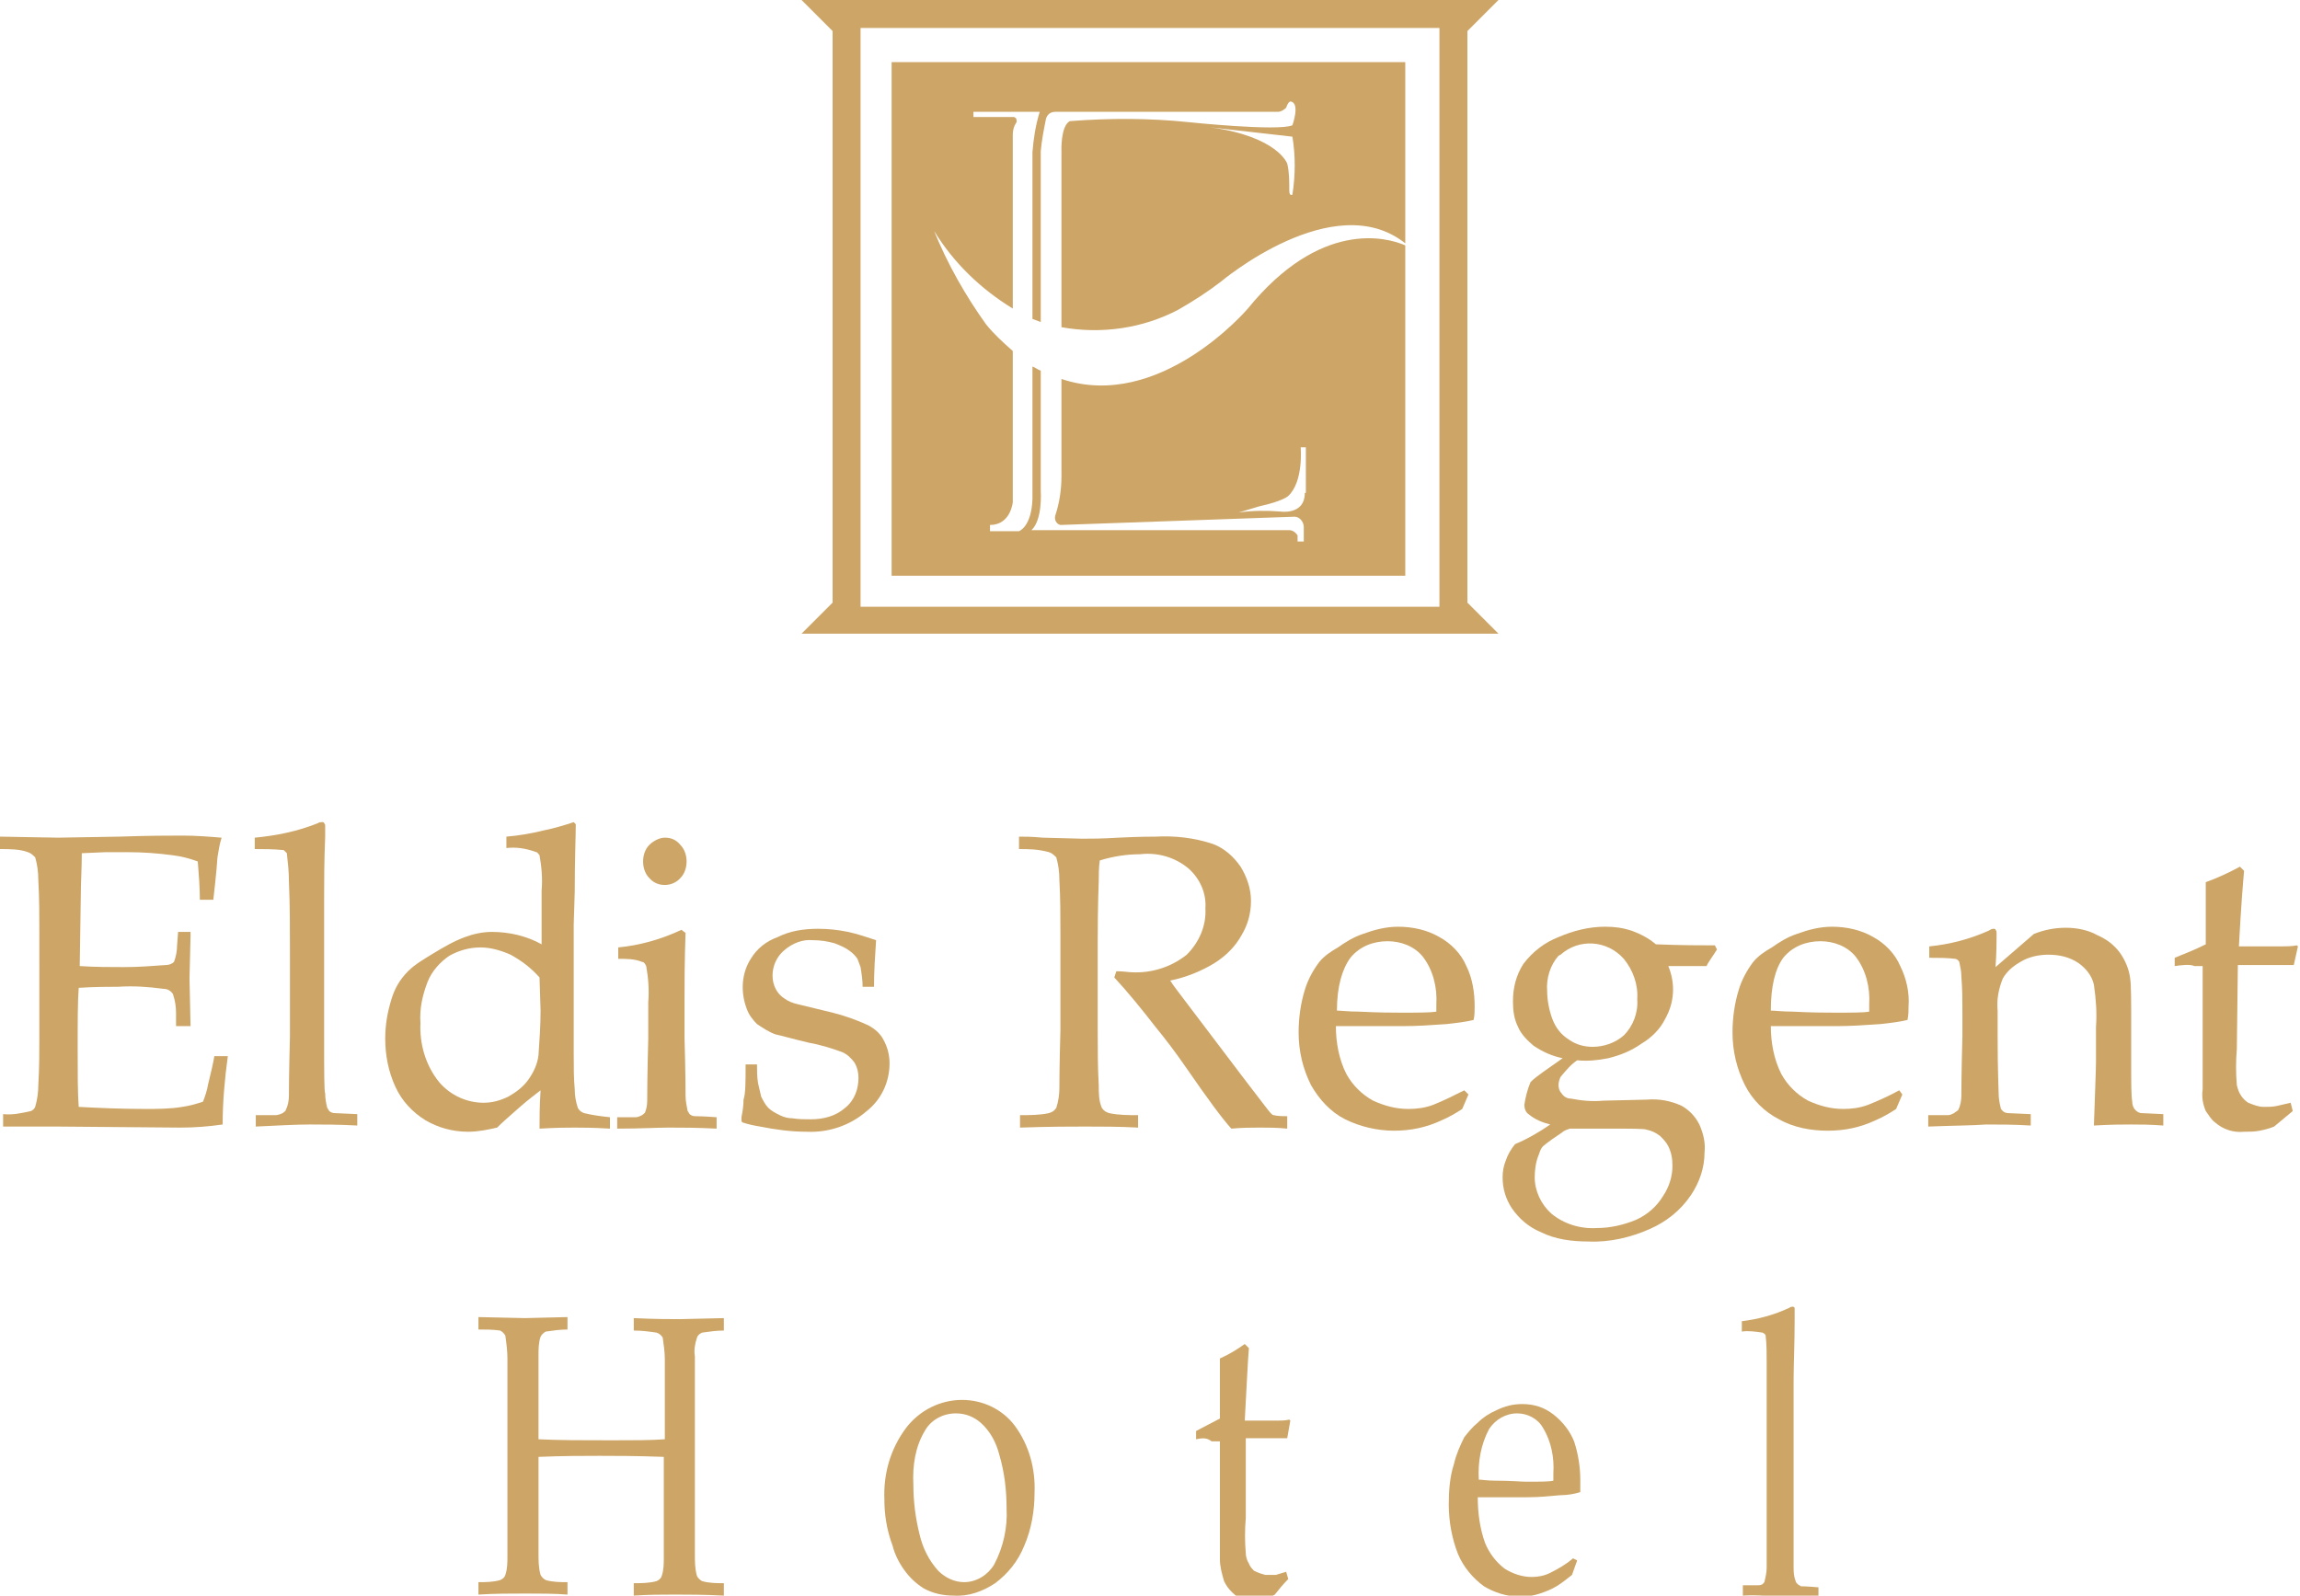 <?xml version="1.0" encoding="utf-8"?>
<!-- Generator: Adobe Illustrator 25.2.3, SVG Export Plug-In . SVG Version: 6.00 Build 0)  -->
<svg version="1.1" id="레이어_1" xmlns="http://www.w3.org/2000/svg" xmlns:xlink="http://www.w3.org/1999/xlink" x="0px"
	 y="0px" viewBox="0 0 222.1 154.1" style="enable-background:new 0 0 222.1 154.1;" xml:space="preserve">
<style type="text/css">
	.st0{fill:#CDA566;}
</style>
<path class="st0" d="M141.7,3l3-3H77.4l3,3v55.2l-3,3h67.3l-3-3L141.7,3z M139,58.6H83.1V2.7H139V58.6z"/>
<path class="st0" d="M120.5,29.8c0,0-8.5,10-18,6.8V46c0,1.3-0.2,2.6-0.6,3.8c-0.1,0.4,0.1,0.8,0.5,0.9l22.6-0.8
	c0.5,0,0.9,0.5,0.9,1v1.4h-0.6v-0.6c-0.2-0.3-0.5-0.5-0.8-0.5H99.6c1.1-1,0.9-3.8,0.9-3.8V35.8c-0.3-0.1-0.5-0.3-0.8-0.4v12.8
	c-0.1,2.7-1.3,3.1-1.3,3.1h-2.8v-0.6c2,0,2.2-2.2,2.2-2.2V33.9c-0.9-0.8-1.8-1.6-2.6-2.6c-2-2.8-3.7-5.8-5-9
	c1.9,3.1,4.5,5.6,7.6,7.5V13c0-0.4,0.1-0.8,0.3-1.1c0.1-0.1,0.1-0.3,0-0.5c-0.1,0-0.1-0.1-0.2-0.1L94,11.3v-0.5h6.4
	c-0.4,1.3-0.6,2.6-0.7,3.9v16.1l0.8,0.3V14.6c0.1-1.1,0.3-2.1,0.5-3.1c0.1-0.4,0.4-0.7,0.9-0.7h21.5c0.3,0,0.6-0.2,0.8-0.4
	c0.2-0.6,0.4-0.6,0.4-0.6c1,0.1,0.2,2.3,0.2,2.3c-1.4,0.6-10-0.3-10-0.3c-3.8-0.4-7.7-0.4-11.5-0.1c-0.9,0.5-0.8,2.9-0.8,2.9v17
	c3.9,0.7,7.9,0.1,11.3-1.7c1.4-0.8,2.8-1.7,4.1-2.7c0,0,10.9-9.2,17.8-3.7V6H86.1v49.6h49.6V23.7C133.9,22.9,127.5,21.2,120.5,29.8z
	 M124.8,18.8c0,0-0.3,0.2-0.3-0.4c0-0.9,0-1.8-0.2-2.6c0,0-0.9-2.6-7.4-3.5l7.9,0.9C125.1,15,125.1,16.9,124.8,18.8L124.8,18.8z
	 M126,47.6c0,2.2-2.4,1.8-2.4,1.8c-1.3-0.1-2.7-0.1-4,0.1c1-0.3,2-0.6,2-0.6c2.3-0.5,2.8-1,2.8-1c1.5-1.4,1.2-4.7,1.2-4.7h0.5V47.6z
	"/>
<path class="st0" d="M46.2,128.4v-1.2l4.5,0.1l4.1-0.1v1.2c-0.7,0-1.4,0.1-2.1,0.2c-0.2,0.1-0.4,0.3-0.5,0.5
	c-0.2,0.6-0.2,1.2-0.2,1.8c0,0.3,0,2,0,5.4v2.7c1.9,0.1,4.3,0.1,7.1,0.1c2.1,0,3.8,0,5.1-0.1v-2.6c0-1.7,0-3.4,0-5.1
	c0-0.7-0.1-1.4-0.2-2.1c-0.1-0.2-0.3-0.4-0.6-0.5c-0.7-0.1-1.4-0.2-2.2-0.2v-1.2c2.1,0.1,3.6,0.1,4.4,0.1l4.3-0.1v1.2
	c-0.7,0-1.4,0.1-2.1,0.2c-0.2,0.1-0.4,0.2-0.5,0.5c-0.2,0.6-0.3,1.2-0.2,1.8c0,0.3,0,2,0,5.4v8.7c0,1.7,0,3.4,0,5
	c0,0.7,0,1.4,0.2,2.1c0.1,0.2,0.3,0.4,0.5,0.5c0.7,0.2,1.4,0.2,2.1,0.2v1.2c-1.9-0.1-3.5-0.1-4.7-0.1s-2.6,0-4,0.1v-1.2
	c0.7,0,1.5,0,2.2-0.2c0.2-0.1,0.4-0.2,0.5-0.5c0.2-0.6,0.2-1.2,0.2-1.8c0-0.3,0-2.1,0-5.4v-4.3c-2.7-0.1-4.8-0.1-6.2-0.1
	c-1.4,0-3.5,0-5.9,0.1v4.3c0,1.7,0,3.4,0,5c0,0.7,0,1.4,0.2,2.1c0.1,0.2,0.3,0.4,0.5,0.5c0.7,0.2,1.4,0.2,2.1,0.2v1.2
	c-1.2-0.1-2.7-0.1-4.1-0.1s-3,0-4.5,0.1v-1.2c0.7,0,1.4,0,2.1-0.2c0.2-0.1,0.4-0.2,0.5-0.5c0.2-0.6,0.2-1.2,0.2-1.8c0-0.2,0-2,0-5.4
	v-8.7c0-1.7,0-3.4,0-5c0-0.7-0.1-1.5-0.2-2.2c-0.1-0.2-0.3-0.4-0.5-0.5C47.6,128.4,46.9,128.4,46.2,128.4z"/>
<path class="st0" d="M85.4,144.8c-0.1-2.5,0.6-4.9,2.1-6.9c1.3-1.7,3.3-2.7,5.4-2.7c2,0,3.9,0.9,5.1,2.5c1.4,1.9,2,4.2,1.9,6.5
	c0,1.7-0.3,3.5-1,5.1c-0.6,1.5-1.6,2.7-2.8,3.6c-1.2,0.8-2.6,1.3-4,1.2c-1,0-2-0.2-2.9-0.7c-0.8-0.5-1.4-1.1-1.9-1.8
	c-0.5-0.7-0.9-1.5-1.1-2.3C85.6,147.7,85.4,146.2,85.4,144.8z M88.2,143.4c0,1.6,0.2,3.2,0.6,4.8c0.3,1.3,0.9,2.5,1.8,3.5
	c0.7,0.7,1.6,1.1,2.5,1.1c1.2,0,2.3-0.7,2.9-1.7c0.9-1.7,1.3-3.6,1.2-5.4c0-1.8-0.2-3.5-0.7-5.2c-0.3-1.2-0.9-2.3-1.8-3.1
	c-0.7-0.6-1.5-0.9-2.4-0.9c-1.2,0-2.4,0.6-3,1.7C88.4,139.7,88.1,141.5,88.2,143.4z"/>
<path class="st0" d="M115.5,139v-0.8c0.8-0.4,1.5-0.8,2.3-1.2v-5.8c0.9-0.4,1.7-0.9,2.4-1.4l0.4,0.4c-0.1,1.1-0.2,3.4-0.4,7h1.5h1.6
	c0.4,0,0.8,0,1.2-0.1l0.1,0.1l-0.3,1.7c-0.6,0-1.2,0-1.8,0s-1.2,0-2.2,0v7.7c-0.1,1.1-0.1,2.3,0,3.4c0,0.3,0.1,0.7,0.3,1
	c0.1,0.3,0.3,0.5,0.5,0.7c0.4,0.2,0.7,0.3,1.1,0.4c0.3,0,0.7,0,1,0c0.3-0.1,0.7-0.2,1-0.3l0.2,0.7c-0.5,0.5-0.9,1-1.3,1.5
	c-0.3,0.2-0.7,0.3-1.1,0.4c-0.4,0-0.7,0.1-1.1,0.1c-0.4,0-0.9-0.1-1.2-0.2c-0.3-0.1-0.6-0.4-0.8-0.6c-0.3-0.3-0.5-0.6-0.7-1
	c-0.2-0.7-0.4-1.4-0.4-2.1c0-0.9,0-1.8,0-2.8c0-0.2,0-0.4,0-0.7v-7.9H117C116.5,138.8,116,138.9,115.5,139z"/>
<path class="st0" d="M152.3,150.7l-0.5,1.4c-0.5,0.4-1,0.8-1.5,1.1c-0.5,0.3-1,0.5-1.6,0.7c-0.6,0.2-1.2,0.3-1.9,0.3
	c-1.3,0-2.5-0.4-3.5-1c-1.1-0.8-2-1.9-2.5-3.1c-0.6-1.5-0.9-3.2-0.9-4.8c0-1.3,0.1-2.7,0.5-3.9c0.2-0.9,0.6-1.8,1-2.6
	c0.4-0.5,0.8-1,1.3-1.4c0.5-0.5,1.1-0.9,1.8-1.2c0.8-0.4,1.6-0.6,2.5-0.6c1.1,0,2.1,0.3,3,1c0.9,0.7,1.6,1.6,2,2.6
	c0.4,1.2,0.6,2.5,0.6,3.7c0,0.4,0,0.8,0,1.2c-0.6,0.2-1.3,0.3-1.9,0.3c-1.1,0.1-2.1,0.2-3.2,0.2h-4.8c0,1.5,0.2,3,0.7,4.4
	c0.4,1,1.1,1.9,1.9,2.5c0.8,0.5,1.7,0.8,2.6,0.8c0.6,0,1.2-0.1,1.8-0.4c0.8-0.4,1.5-0.8,2.2-1.4L152.3,150.7z M142.8,142.9
	c0.3,0,0.8,0.1,1.6,0.1c1.5,0,2.5,0.1,3,0.1c1.3,0,2.2,0,2.6-0.1c0-0.3,0-0.5,0-0.7c0.1-1.5-0.2-3.1-1-4.4c-0.5-0.9-1.5-1.4-2.5-1.4
	c-1.1,0-2.1,0.6-2.7,1.5C143,139.5,142.7,141.2,142.8,142.9L142.8,142.9z"/>
<path class="st0" d="M168.3,154.1v-1h1.4c0.2,0,0.3,0,0.5-0.1c0.1-0.1,0.2-0.2,0.2-0.3c0.1-0.4,0.2-0.9,0.2-1.3c0-0.2,0-2,0-5.5
	v-7.9c0-2.1,0-4.3,0-6.5c0-0.8,0-1.7-0.1-2.5c0-0.1-0.1-0.2-0.3-0.3c-0.7-0.1-1.4-0.2-2-0.1v-1c1.6-0.2,3.1-0.6,4.6-1.3
	c0.1-0.1,0.2-0.1,0.3-0.1c0.1,0,0.1,0,0.2,0.1c0,0.1,0,0.2,0,0.2c0,0.1,0,0.3,0,0.4v0.6c0,2.3-0.1,4.2-0.1,5.8v2.9v9.8
	c0,3.3,0,5,0,5.3c0,0.5,0,0.9,0.2,1.4c0,0.1,0.1,0.2,0.2,0.3c0.1,0.1,0.2,0.1,0.3,0.2c0.1,0,0.6,0,1.7,0.1v1
	c-1.3-0.1-2.5-0.1-3.5-0.1S169.9,154,168.3,154.1z"/>
<path class="st0" d="M0.3,108.8v-1.2c0.9,0.1,1.8-0.1,2.7-0.3c0.2-0.1,0.3-0.2,0.4-0.4c0.2-0.7,0.3-1.4,0.3-2.1
	c0.1-1.7,0.1-3.2,0.1-4.5V90.2c0-1.8,0-3.5-0.1-5.2c0-0.8-0.1-1.5-0.3-2.2c-0.2-0.2-0.4-0.4-0.7-0.5C1.9,82,0.9,82,0,82v-1.2
	l5.6,0.1l5.9-0.1c2.9-0.1,4.9-0.1,6.2-0.1c1.2,0,2.5,0.1,3.7,0.2c-0.2,0.6-0.3,1.3-0.4,1.9c0,0.1-0.1,1.5-0.4,4.1h-1.3
	c0-1.2-0.1-2.4-0.2-3.7c-0.8-0.3-1.6-0.5-2.4-0.6c-1.5-0.2-2.9-0.3-4.4-0.3c-0.3,0-1,0-2.1,0l-2.3,0.1c0,1.5-0.1,2.8-0.1,4.2
	l-0.1,6.7c1.5,0.1,3,0.1,4.3,0.1c1.3,0,2.7-0.1,4-0.2c0.3,0,0.6-0.1,0.8-0.3c0.2-0.5,0.3-1.1,0.3-1.6l0.1-1.3h1.2v0.4l-0.1,4.1
	l0.1,4.6H17v-1.3c0-0.6-0.1-1.2-0.3-1.8c-0.2-0.3-0.5-0.5-0.9-0.5c-1.5-0.2-2.9-0.3-4.4-0.2c-0.9,0-2.2,0-3.8,0.1
	c-0.1,1.3-0.1,3.3-0.1,5.9c0,2.4,0,4.3,0.1,5.6c1.9,0.1,4,0.2,6.4,0.2c1.2,0,2.4,0,3.6-0.2c0.7-0.1,1.4-0.3,2-0.5
	c0.2-0.5,0.4-1.1,0.5-1.7c0.3-1.2,0.5-2.1,0.6-2.7H22c-0.3,2.2-0.5,4.4-0.5,6.6c-1.4,0.2-2.7,0.3-4.1,0.3l-11.8-0.1L0.3,108.8z"/>
<path class="st0" d="M24.7,108.8v-1.1h1.9c0.2,0,0.5-0.1,0.7-0.2c0.1-0.1,0.3-0.2,0.3-0.3c0.2-0.4,0.3-0.9,0.3-1.4
	c0-0.2,0-2.1,0.1-5.7v-8.2c0-2.2,0-4.5-0.1-6.8c0-0.9-0.1-1.8-0.2-2.7c-0.1-0.1-0.2-0.2-0.3-0.3C26.4,82,25.5,82,24.6,82v-1.1
	c2.1-0.2,4.1-0.6,6.1-1.4c0.1-0.1,0.3-0.1,0.4-0.1c0.1,0,0.2,0,0.2,0.1c0.1,0.1,0.1,0.2,0.1,0.2c0,0.1,0,0.3,0,0.4v0.7
	c-0.1,2.4-0.1,4.4-0.1,6v3.1v10.2c0,3.4,0,5.3,0.1,5.5c0,0.5,0.1,1,0.2,1.4c0.1,0.1,0.1,0.2,0.2,0.3c0.1,0.1,0.3,0.2,0.5,0.2
	l2.2,0.1v1.1c-1.8-0.1-3.3-0.1-4.6-0.1S26.8,108.7,24.7,108.8z"/>
<path class="st0" d="M48.9,81.9v-1.1c1.2-0.1,2.4-0.3,3.6-0.6c1-0.2,2-0.5,2.9-0.8l0.2,0.2c0,1.1-0.1,3.3-0.1,6.5l-0.1,3.2v12.4
	c0,1.3,0,2.5,0.1,3.5c0,0.6,0.1,1.2,0.3,1.8c0.1,0.2,0.3,0.4,0.6,0.5c0.8,0.2,1.6,0.3,2.5,0.4v1.1c-1.6-0.1-2.7-0.1-3.4-0.1
	s-1.7,0-3.4,0.1c0-0.9,0-2.1,0.1-3.7c-0.5,0.4-1.2,0.9-2.1,1.7s-1.6,1.4-2.1,1.9c-0.9,0.2-1.8,0.4-2.8,0.4c-1.5,0-2.9-0.4-4.1-1.1
	c-1.3-0.8-2.3-1.9-2.9-3.2c-0.7-1.5-1-3.1-1-4.7c0-1.3,0.2-2.5,0.6-3.8c0.3-1,0.8-1.9,1.6-2.7c0.7-0.7,1.6-1.2,2.4-1.7
	c1-0.6,2-1.2,3.1-1.6c0.8-0.3,1.7-0.5,2.6-0.5c0.8,0,1.7,0.1,2.5,0.3c0.8,0.2,1.6,0.5,2.3,0.9v-5.2c0.1-1.1,0-2.3-0.2-3.4
	c-0.1-0.1-0.2-0.3-0.3-0.3C50.7,81.9,49.8,81.8,48.9,81.9z M52.1,94.4c-0.8-0.9-1.7-1.6-2.8-2.2c-0.9-0.4-1.9-0.7-2.9-0.7
	c-1.1,0-2.1,0.3-3,0.8c-0.9,0.6-1.7,1.5-2.1,2.5c-0.5,1.3-0.8,2.6-0.7,4c-0.1,2,0.5,4.1,1.8,5.7c1.1,1.3,2.7,2,4.3,2
	c0.8,0,1.6-0.2,2.4-0.6c0.7-0.4,1.4-0.9,1.9-1.6c0.5-0.7,0.9-1.5,1-2.4c0.1-1.4,0.2-2.9,0.2-4.3L52.1,94.4z"/>
<path class="st0" d="M72,102.8h1.1c0,0.6,0,1.2,0.1,1.8c0.1,0.4,0.2,0.9,0.3,1.3c0.2,0.4,0.4,0.8,0.7,1.1c0.3,0.3,0.7,0.5,1.1,0.7
	c0.4,0.2,0.8,0.3,1.2,0.3c0.6,0.1,1.2,0.1,1.8,0.1c1.2,0,2.4-0.3,3.3-1.1c0.9-0.7,1.3-1.8,1.3-2.9c0-0.5-0.1-1-0.4-1.5
	c-0.3-0.4-0.7-0.8-1.2-1c-1.1-0.4-2.1-0.7-3.2-0.9c-1.7-0.4-2.7-0.7-3.2-0.8c-0.6-0.2-1.2-0.6-1.8-1c-0.4-0.4-0.8-0.9-1-1.5
	c-0.6-1.6-0.5-3.4,0.4-4.8c0.6-1,1.5-1.7,2.6-2.1c1.2-0.6,2.5-0.8,3.9-0.8c1,0,1.9,0.1,2.9,0.3c0.9,0.2,1.8,0.5,2.7,0.8
	c-0.1,1.5-0.2,3-0.2,4.5h-1.1c0-0.6-0.1-1.3-0.2-1.9c-0.1-0.3-0.2-0.5-0.3-0.8c-0.2-0.3-0.5-0.6-0.8-0.8c-0.4-0.3-0.9-0.5-1.4-0.7
	c-0.7-0.2-1.4-0.3-2.1-0.3c-1-0.1-2,0.3-2.8,1c-0.7,0.6-1.1,1.5-1.1,2.4c0,0.5,0.1,0.9,0.3,1.3c0.2,0.4,0.5,0.7,0.8,0.9
	c0.4,0.3,0.9,0.5,1.4,0.6l3.3,0.8c1.2,0.3,2.3,0.7,3.4,1.2c0.6,0.3,1.2,0.8,1.5,1.4c0.4,0.7,0.6,1.5,0.6,2.3c0,1.8-0.8,3.5-2.2,4.6
	c-1.6,1.4-3.7,2.1-5.8,2c-1.5,0-3-0.2-4.5-0.5c-0.6-0.1-1.1-0.2-1.7-0.4c-0.1-0.1-0.1-0.1-0.1-0.2c0-0.1,0-0.2,0-0.3
	c0.1-0.5,0.2-1.1,0.2-1.7C72,105.6,72,104.5,72,102.8z"/>
<path class="st0" d="M98.4,82v-1.2c0.5,0,1.3,0,2.3,0.1l3.8,0.1c0.8,0,1.9,0,3.5-0.1c2-0.1,3.2-0.1,3.6-0.1c1.8-0.1,3.7,0.1,5.5,0.7
	c1.1,0.4,2,1.2,2.7,2.2c0.6,1,1,2.1,1,3.3c0,1.2-0.3,2.3-0.9,3.3c-0.6,1.1-1.5,2-2.6,2.7c-1.3,0.8-2.8,1.4-4.3,1.7
	c0.3,0.5,1.1,1.5,2.3,3.1l5,6.6c1.4,1.8,2.2,2.9,2.4,3.1c0.1,0.1,0.2,0.2,0.3,0.2c0.4,0.1,0.9,0.1,1.3,0.1v1.2
	c-1-0.1-1.8-0.1-2.6-0.1s-1.7,0-2.8,0.1c-0.9-1-2.3-2.9-4.3-5.8c-1.1-1.6-2.1-2.9-3-4c-1.4-1.8-2.7-3.4-4-4.8l0.2-0.6
	c0.7,0,1.2,0.1,1.5,0.1c1.9,0.1,3.8-0.5,5.3-1.7c1.2-1.2,1.9-2.8,1.8-4.5c0.1-1.4-0.5-2.8-1.6-3.8c-1.3-1.1-3-1.6-4.7-1.4
	c-1.3,0-2.6,0.2-3.9,0.6c-0.1,0.7-0.1,1.4-0.1,2c0,0.2-0.1,2.1-0.1,5.7v8.8c0,1.8,0,3.5,0.1,5.2c0,0.8,0,1.5,0.3,2.2
	c0.2,0.3,0.4,0.4,0.7,0.5c0.9,0.2,1.9,0.2,2.8,0.2v1.2c-1.8-0.1-3.6-0.1-5.1-0.1c-1.3,0-3.4,0-6.3,0.1v-1.2c0.9,0,1.9,0,2.8-0.2
	c0.3-0.1,0.5-0.2,0.7-0.5c0.2-0.6,0.3-1.3,0.3-1.9c0-0.3,0-2.1,0.1-5.6v-9.2c0-1.8,0-3.6-0.1-5.3c0-0.8-0.1-1.5-0.3-2.2
	c-0.2-0.2-0.4-0.4-0.7-0.5C100.2,82,99.3,82,98.4,82z"/>
<path class="st0" d="M141.8,105.7l-0.6,1.4c-0.6,0.4-1.3,0.8-2,1.1c-1.5,0.7-3,1-4.6,1c-1.6,0-3.3-0.4-4.7-1.1
	c-1.4-0.7-2.5-1.9-3.3-3.3c-0.8-1.6-1.2-3.3-1.2-5.1c0-1.4,0.2-2.8,0.6-4.1c0.3-1,0.8-1.9,1.4-2.7c0.5-0.6,1.1-1,1.8-1.4
	c0.7-0.5,1.5-1,2.4-1.3c1.1-0.4,2.2-0.7,3.4-0.7c1.4,0,2.8,0.3,4,1c1.1,0.6,2.1,1.6,2.6,2.8c0.6,1.2,0.8,2.6,0.8,3.9
	c0,0.4,0,0.9-0.1,1.3c-0.8,0.2-1.7,0.3-2.6,0.4c-1.4,0.1-2.8,0.2-4.3,0.2h-6.4c0,1.6,0.3,3.2,1,4.6c0.6,1.1,1.5,2,2.6,2.6
	c1.1,0.5,2.2,0.8,3.4,0.8c0.8,0,1.6-0.1,2.4-0.4c1-0.4,2-0.9,3-1.4L141.8,105.7z M129.1,97.6c0.4,0,1.1,0.1,2.1,0.1
	c2,0.1,3.3,0.1,4,0.1c1.8,0,2.9,0,3.5-0.1c0-0.3,0-0.6,0-0.7c0.1-1.6-0.3-3.3-1.3-4.6c-0.8-1-2.1-1.5-3.4-1.5
	c-1.4,0-2.7,0.5-3.6,1.6C129.6,93.6,129.1,95.3,129.1,97.6z"/>
<path class="st0" d="M165.6,91.3l0.2,0.4c-0.5,0.8-0.9,1.3-1,1.6h-3.7c0.7,1.7,0.6,3.5-0.3,5.1c-0.5,1-1.3,1.8-2.3,2.4
	c-1,0.7-2,1.1-3.2,1.4c-1,0.2-2,0.3-3,0.2c-0.6,0.4-1.1,1-1.6,1.6c-0.1,0.2-0.2,0.5-0.2,0.8c0,0.3,0.1,0.6,0.3,0.8
	c0.2,0.3,0.5,0.5,0.9,0.5c1,0.2,2.1,0.3,3.1,0.2l4.2-0.1c1.2-0.1,2.3,0.1,3.4,0.6c0.7,0.4,1.3,1,1.7,1.8c0.4,0.9,0.6,1.8,0.5,2.7
	c0,1.5-0.5,2.9-1.3,4.1c-1,1.5-2.4,2.6-4,3.3c-1.8,0.8-3.9,1.3-5.9,1.2c-1.6,0-3.2-0.2-4.6-0.9c-1.2-0.5-2.1-1.3-2.8-2.3
	c-0.6-0.9-0.9-1.9-0.9-3c0-0.6,0.1-1.1,0.3-1.6c0.2-0.6,0.5-1.1,0.9-1.6c1.2-0.5,2.4-1.2,3.4-1.9c-0.8-0.2-1.5-0.5-2.1-1
	c-0.3-0.2-0.4-0.6-0.4-0.9c0.1-0.7,0.3-1.5,0.6-2.2c0.6-0.6,1.7-1.3,3.1-2.3c-1-0.2-1.9-0.6-2.8-1.2c-0.6-0.5-1.2-1.1-1.5-1.8
	c-0.4-0.8-0.5-1.6-0.5-2.5c0-1.3,0.3-2.5,1-3.6c0.9-1.2,2.1-2.1,3.4-2.6c1.4-0.6,2.9-1,4.5-1c0.9,0,1.7,0.1,2.6,0.4
	c0.8,0.3,1.6,0.7,2.3,1.3C162.4,91.3,164.3,91.3,165.6,91.3z M155.3,109c-2,0-3.2,0-3.7,0c-0.3,0.1-0.6,0.2-0.8,0.4
	c-0.6,0.4-1.2,0.8-1.8,1.3c-0.2,0.2-0.3,0.5-0.4,0.8c-0.3,0.7-0.4,1.5-0.4,2.2c0,1.3,0.6,2.6,1.6,3.5c1.2,1,2.8,1.5,4.4,1.4
	c1.3,0,2.6-0.3,3.8-0.8c1.1-0.5,2-1.3,2.6-2.3c0.6-0.9,0.9-1.9,0.9-2.9c0-0.7-0.1-1.3-0.4-1.9c-0.2-0.4-0.5-0.7-0.8-1
	c-0.4-0.3-0.8-0.5-1.3-0.6C158.8,109,157.5,109,155.3,109z M149.4,95.7c0,0.9,0.2,1.9,0.5,2.7c0.3,0.8,0.8,1.5,1.6,2
	c0.7,0.5,1.5,0.7,2.3,0.7c1.1,0,2.2-0.4,3-1.1c0.9-0.9,1.4-2.2,1.3-3.5c0.1-1.4-0.4-2.8-1.3-3.9c-1.6-1.8-4.3-2-6.1-0.4
	c-0.1,0-0.1,0.1-0.2,0.1C149.7,93.2,149.3,94.5,149.4,95.7L149.4,95.7z"/>
<path class="st0" d="M183.7,105.7l-0.6,1.4c-0.6,0.4-1.3,0.8-2,1.1c-1.5,0.7-3,1-4.6,1c-1.6,0-3.3-0.3-4.7-1.1
	c-1.4-0.7-2.6-1.9-3.3-3.3c-0.8-1.6-1.2-3.3-1.2-5.1c0-1.4,0.2-2.8,0.6-4.1c0.3-1,0.8-1.9,1.4-2.7c0.5-0.6,1.1-1,1.8-1.4
	c0.7-0.5,1.5-1,2.4-1.3c1.1-0.4,2.2-0.7,3.4-0.7c1.4,0,2.8,0.3,4,1c1.1,0.6,2.1,1.6,2.6,2.8c0.6,1.2,0.9,2.6,0.8,3.9
	c0,0.4,0,0.8-0.1,1.3c-0.8,0.2-1.7,0.3-2.6,0.4c-1.4,0.1-2.9,0.2-4.3,0.2H171c0,1.6,0.3,3.2,1,4.6c0.6,1.1,1.5,2,2.6,2.6
	c1.1,0.5,2.2,0.8,3.4,0.8c0.8,0,1.6-0.1,2.4-0.4c1-0.4,2.1-0.9,3-1.4L183.7,105.7z M171,97.6c0.4,0,1.1,0.1,2.1,0.1
	c1.9,0.1,3.3,0.1,4,0.1c1.8,0,2.9,0,3.4-0.1c0-0.2,0-0.5,0-0.7c0.1-1.6-0.3-3.3-1.3-4.6c-0.8-1-2.1-1.5-3.4-1.5
	c-1.4,0-2.7,0.5-3.6,1.6C171.4,93.6,171,95.3,171,97.6z"/>
<path class="st0" d="M186.2,108.8v-1.1h1.9c0.2,0,0.4-0.1,0.6-0.2c0.1-0.1,0.3-0.2,0.4-0.3c0.2-0.4,0.3-0.9,0.3-1.4
	c0-0.2,0-2.1,0.1-5.7v-2.4c0-1,0-2.2-0.1-3.4c0-0.5-0.1-0.9-0.2-1.4c-0.1-0.2-0.3-0.3-0.4-0.3c-0.8-0.1-1.7-0.1-2.5-0.1v-1.1
	c2-0.2,3.9-0.7,5.7-1.5c0.2-0.1,0.3-0.2,0.5-0.2c0.1,0,0.2,0,0.2,0.1c0.1,0.1,0.1,0.2,0.1,0.3c0,0.1,0,0.2,0,0.3c0,0.5,0,1.5-0.1,3
	l3.7-3.2c1-0.4,2-0.6,3.1-0.6c1,0,2.1,0.2,3,0.7c0.9,0.4,1.6,0.9,2.2,1.7c0.5,0.7,0.9,1.6,1,2.5c0.1,0.6,0.1,2.2,0.1,5v3.4
	c0,1.7,0,2.9,0.1,3.5c0,0.3,0.1,0.6,0.3,0.8c0.2,0.2,0.4,0.3,0.6,0.3l2.1,0.1v1.1c-1.3-0.1-2.3-0.1-3.1-0.1s-1.9,0-3.6,0.1
	c0.1-3.2,0.2-5.3,0.2-6.2v-3.3c0.1-1.4,0-2.7-0.2-4.1c-0.2-0.9-0.8-1.6-1.5-2.1c-0.9-0.6-1.9-0.8-2.9-0.8c-0.9,0-1.9,0.2-2.7,0.7
	c-0.7,0.4-1.3,0.9-1.7,1.6c-0.4,1-0.6,2-0.5,3.1v2.4c0,3.4,0.1,5.3,0.1,5.6c0,0.5,0.1,1,0.2,1.4c0,0.1,0.1,0.2,0.2,0.3
	c0.1,0.1,0.3,0.2,0.5,0.2l2.2,0.1v1.1c-1.6-0.1-3-0.1-4.3-0.1C190.5,108.7,188.7,108.7,186.2,108.8z"/>
<path class="st0" d="M210,93.3v-0.8c1-0.4,2-0.8,3-1.3v-6c1.1-0.4,2.2-0.9,3.3-1.5l0.4,0.4c-0.1,1.1-0.3,3.5-0.5,7.3h1.9h2.1
	c0.5,0,1.1,0,1.6-0.1l0.1,0.1l-0.4,1.8h-2.4h-3l-0.1,8.1c-0.1,1.2-0.1,2.3,0,3.5c0.1,0.4,0.2,0.7,0.4,1c0.2,0.3,0.4,0.5,0.7,0.7
	c0.5,0.2,1,0.4,1.5,0.4c0.4,0,0.9,0,1.3-0.1c0.4-0.1,0.9-0.2,1.3-0.3l0.2,0.8c-0.6,0.5-1.2,1-1.8,1.5c-0.5,0.2-0.9,0.3-1.4,0.4
	c-0.5,0.1-1,0.1-1.5,0.1c-1,0.1-2-0.2-2.8-0.9c-0.4-0.3-0.6-0.7-0.9-1.1c-0.3-0.7-0.4-1.4-0.3-2.1c0-0.9,0-1.9,0-3
	c0-0.2,0-0.4,0-0.7v-8.2h-0.8C211.5,93.1,210.7,93.2,210,93.3z"/>
<path class="st0" d="M59.7,92.6v-1.1c2.1-0.2,4.2-0.8,6.1-1.7l0.4,0.3c-0.1,2.8-0.1,5-0.1,6.5v3.6c0.1,3.4,0.1,5.3,0.1,5.6
	c0,0.5,0.1,1,0.2,1.5c0.1,0.1,0.1,0.2,0.2,0.3c0.1,0.1,0.3,0.2,0.5,0.2c0.1,0,0.8,0,2.1,0.1v1.1c-1.9-0.1-3.4-0.1-4.6-0.1
	s-2.7,0.1-5,0.1v-1.1h1.8c0.2,0,0.4-0.1,0.6-0.2c0.1-0.1,0.3-0.2,0.3-0.3c0.2-0.5,0.2-0.9,0.2-1.4c0-0.2,0-2.1,0.1-5.7v-3.5
	c0.1-1.2,0-2.4-0.2-3.5c-0.1-0.2-0.2-0.4-0.4-0.4C61.3,92.6,60.5,92.6,59.7,92.6z M64.2,80.9c0.6,0,1.1,0.2,1.5,0.7
	c0.4,0.4,0.6,1,0.6,1.6c0,0.6-0.2,1.2-0.6,1.6c-0.7,0.8-2,0.9-2.8,0.2c-0.1-0.1-0.1-0.1-0.2-0.2c-0.4-0.4-0.6-1-0.6-1.6
	c0-0.6,0.2-1.2,0.6-1.6C63.1,81.2,63.7,80.9,64.2,80.9z"/>
</svg>
